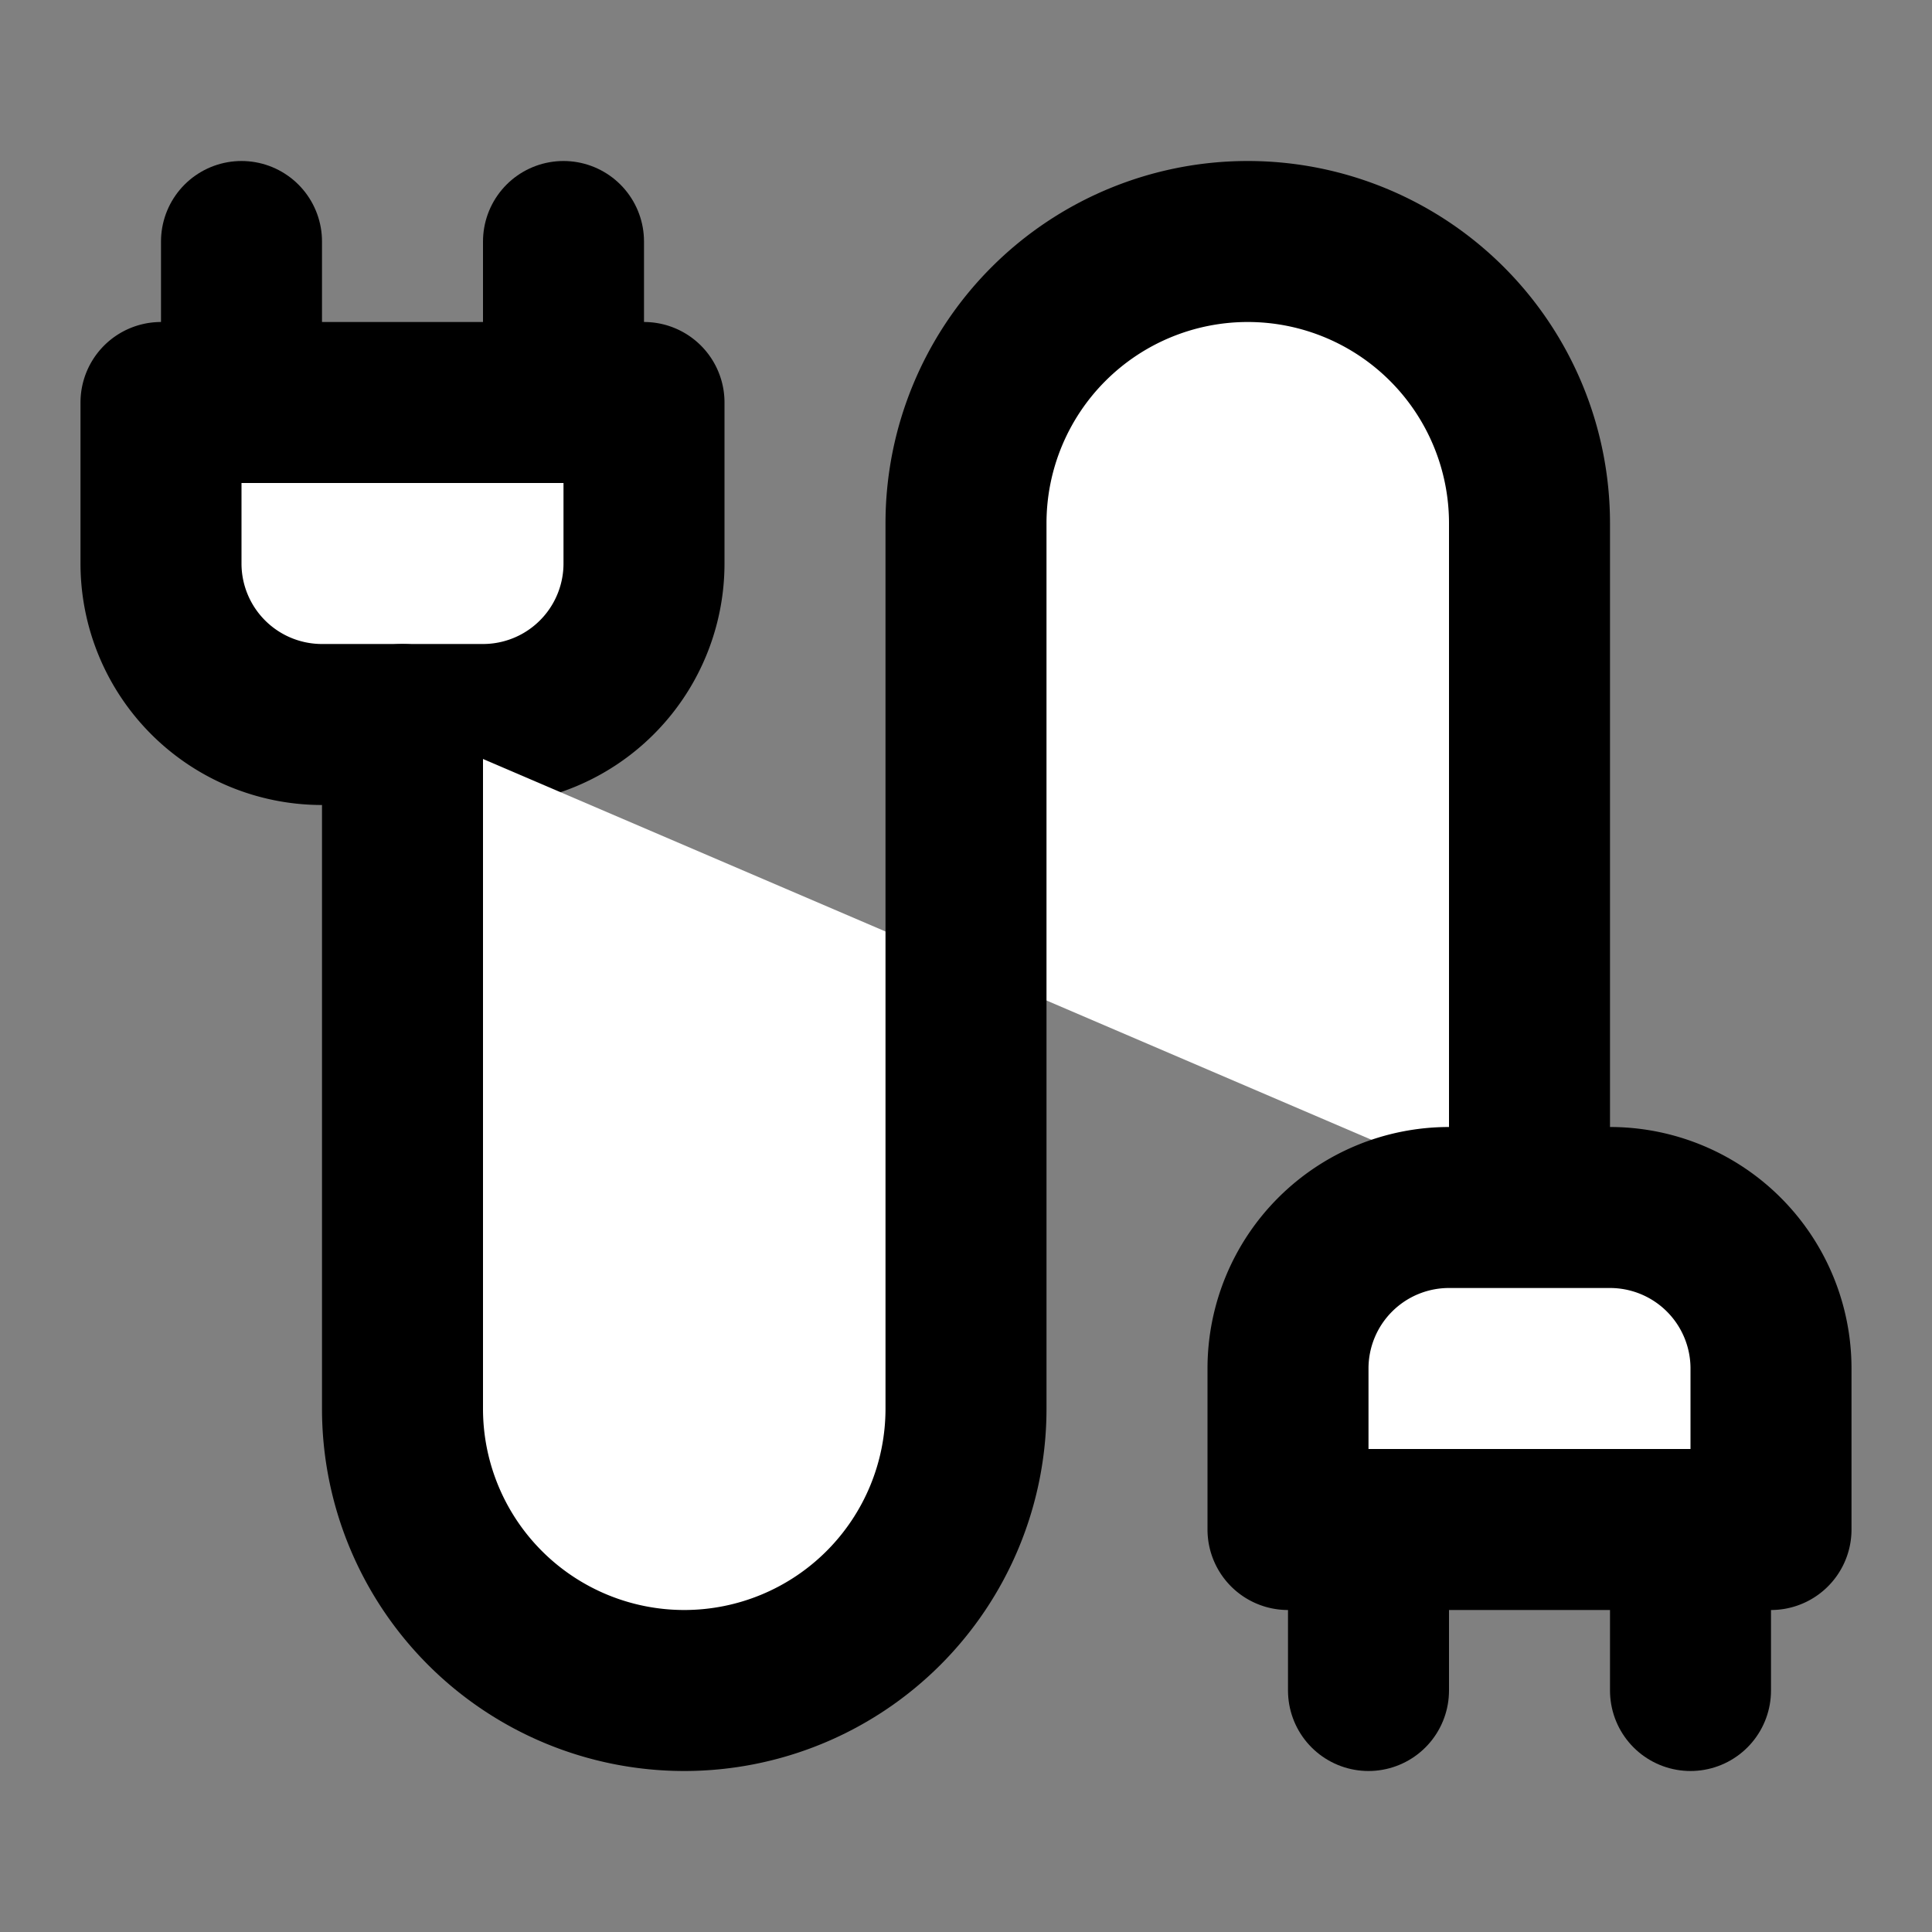 <svg xmlns="http://www.w3.org/2000/svg" width="24" height="24" viewBox="0 0 24 24" fill="#fff" stroke="currentColor" stroke-width="2" stroke-linecap="round" stroke-linejoin="round" class="lucide lucide-icon"><rect x="0" y="0" width="24" height="24" fill="#808080" stroke="none"/><style>
        @media screen and (prefers-color-scheme: light) {
          svg { fill: transparent !important; }
        }
        @media screen and (prefers-color-scheme: dark) {
          svg { stroke: #fff; fill: transparent !important; }
        }
      </style><path d="M4 9a2 2 0 0 1-2-2V5h6v2a2 2 0 0 1-2 2Z"></path><path d="M3 5V3"></path><path d="M7 5V3"></path><path d="M19 15V6.5a3.5 3.5 0 0 0-7 0v11a3.5 3.5 0 0 1-7 0V9"></path><path d="M17 21v-2"></path><path d="M21 21v-2"></path><path d="M22 19h-6v-2a2 2 0 0 1 2-2h2a2 2 0 0 1 2 2Z"></path></svg>